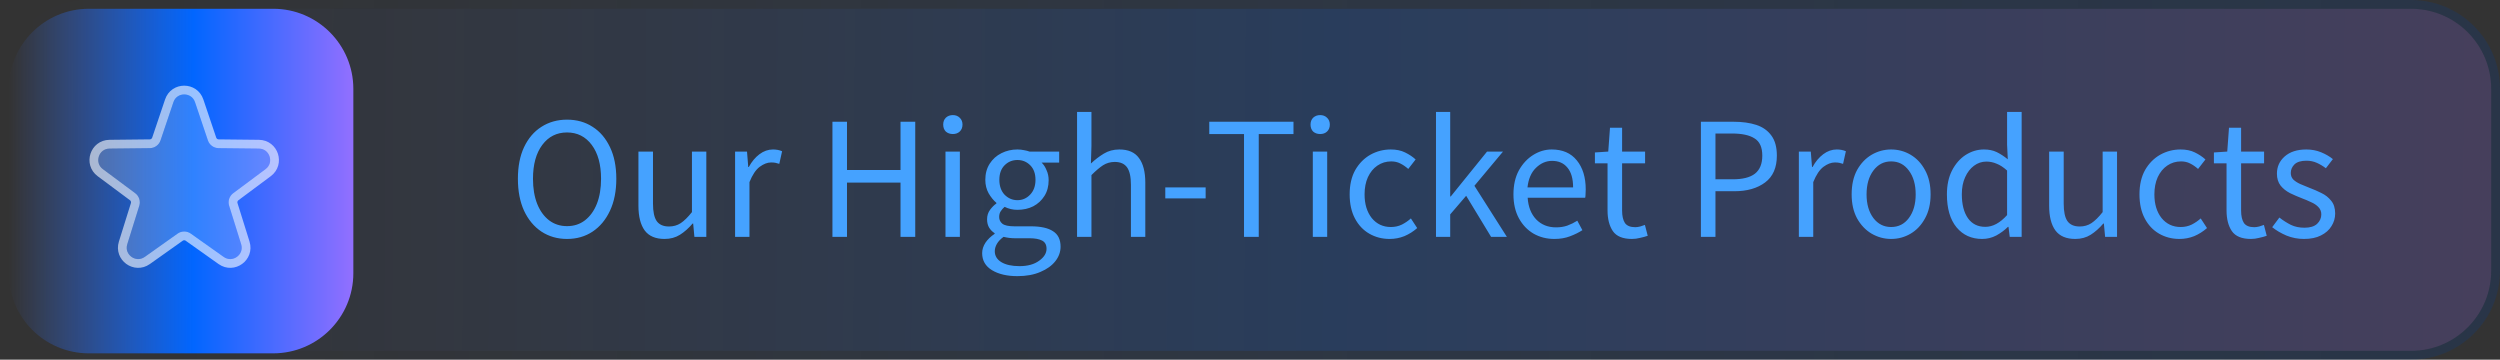 <svg xmlns="http://www.w3.org/2000/svg" width="285" height="41" viewBox="0 0 285 41" fill="none"><rect x="0" y="0" width="285" height="41" fill="#333333" stroke="none"/><path d="M1 10.135C1 5.09 5.09 1 10.135 1H274.865C279.91 1 284 5.09 284 10.135V30.865C284 35.91 279.91 40 274.865 40H10.135C5.09 40 1 35.91 1 30.865V10.135Z" fill="url(#paint0_linear_2016_851)" fill-opacity="0.2"></path><path d="M10.135 0.5C4.814 0.5 0.5 4.814 0.5 10.135V30.865C0.5 36.186 4.814 40.5 10.135 40.5H274.865C280.186 40.5 284.5 36.186 284.5 30.865V10.135C284.5 4.814 280.186 0.5 274.865 0.5H10.135Z" stroke="url(#paint1_linear_2016_851)" stroke-opacity="0.2"></path><path d="M1 10.135C1 5.09 5.09 1 10.135 1H31.146C36.191 1 40.281 5.09 40.281 10.135V31.146C40.281 36.191 36.191 40.281 31.146 40.281H10.135C5.09 40.281 1 36.191 1 31.146V10.135Z" fill="url(#paint2_linear_2016_851)"></path><path d="M19.768 11.651C20.166 10.471 21.834 10.471 22.232 11.651L23.701 16.003C23.877 16.527 24.365 16.881 24.918 16.888L29.511 16.939C30.756 16.953 31.271 18.54 30.273 19.282L26.587 22.024C26.143 22.354 25.957 22.928 26.122 23.455L27.492 27.84C27.863 29.028 26.514 30.008 25.499 29.288L21.752 26.63C21.302 26.31 20.698 26.31 20.248 26.63L16.501 29.288C15.486 30.008 14.137 29.028 14.508 27.84L15.878 23.455C16.043 22.928 15.857 22.354 15.413 22.024L11.727 19.282C10.729 18.54 11.244 16.953 12.489 16.939L17.082 16.888C17.635 16.881 18.123 16.527 18.299 16.003L19.768 11.651Z" fill="#EAF2FF" fill-opacity="0.2"></path><path d="M22.706 11.491C22.155 9.858 19.845 9.858 19.294 11.491L17.826 15.844C17.717 16.166 17.417 16.384 17.077 16.388L12.483 16.439C10.76 16.459 10.046 18.655 11.429 19.683L15.115 22.425C15.388 22.628 15.502 22.982 15.401 23.306L14.031 27.691C13.517 29.335 15.385 30.693 16.79 29.696L20.537 27.038C20.814 26.841 21.186 26.841 21.463 27.038L25.21 29.696C26.615 30.693 28.483 29.335 27.969 27.691L26.599 23.306C26.497 22.982 26.612 22.628 26.885 22.425L30.571 19.683C31.953 18.655 31.24 16.459 29.517 16.439L24.923 16.388C24.583 16.384 24.283 16.166 24.174 15.844L22.706 11.491Z" stroke="white" stroke-opacity="0.6"></path><path d="M64.64 27.24C63.547 27.24 62.573 26.96 61.72 26.4C60.88 25.84 60.22 25.047 59.74 24.02C59.273 22.993 59.04 21.78 59.04 20.38C59.04 18.98 59.273 17.78 59.74 16.78C60.22 15.767 60.88 14.993 61.72 14.46C62.573 13.913 63.547 13.64 64.64 13.64C65.747 13.64 66.72 13.913 67.56 14.46C68.4 14.993 69.06 15.767 69.54 16.78C70.02 17.78 70.26 18.98 70.26 20.38C70.26 21.78 70.02 22.993 69.54 24.02C69.06 25.047 68.4 25.84 67.56 26.4C66.72 26.96 65.747 27.24 64.64 27.24ZM64.64 25.78C65.427 25.78 66.107 25.56 66.68 25.12C67.267 24.667 67.72 24.04 68.04 23.24C68.36 22.427 68.52 21.473 68.52 20.38C68.52 18.753 68.167 17.467 67.46 16.52C66.753 15.573 65.813 15.1 64.64 15.1C63.467 15.1 62.527 15.573 61.82 16.52C61.113 17.467 60.76 18.753 60.76 20.38C60.76 21.473 60.92 22.427 61.24 23.24C61.56 24.04 62.013 24.667 62.6 25.12C63.187 25.56 63.867 25.78 64.64 25.78ZM75.761 27.24C74.735 27.24 73.981 26.92 73.501 26.28C73.021 25.627 72.781 24.68 72.781 23.44V17.28H74.441V23.22C74.441 24.127 74.581 24.787 74.861 25.2C75.155 25.613 75.621 25.82 76.261 25.82C76.768 25.82 77.215 25.693 77.601 25.44C78.001 25.173 78.428 24.753 78.881 24.18V17.28H80.521V27H79.161L79.021 25.48H78.961C78.508 26.013 78.028 26.44 77.521 26.76C77.015 27.08 76.428 27.24 75.761 27.24ZM83.8 27V17.28H85.16L85.3 19.04H85.36C85.694 18.427 86.1 17.94 86.58 17.58C87.06 17.22 87.573 17.04 88.12 17.04C88.507 17.04 88.853 17.107 89.16 17.24L88.84 18.68C88.68 18.627 88.534 18.587 88.4 18.56C88.267 18.533 88.1 18.52 87.9 18.52C87.487 18.52 87.053 18.687 86.6 19.02C86.16 19.353 85.773 19.933 85.44 20.76V27H83.8ZM94.898 27V13.88H96.558V19.38H102.658V13.88H104.338V27H102.658V20.82H96.558V27H94.898ZM107.785 27V17.28H109.425V27H107.785ZM108.625 15.28C108.305 15.28 108.038 15.187 107.825 15C107.625 14.8 107.525 14.533 107.525 14.2C107.525 13.88 107.625 13.62 107.825 13.42C108.038 13.22 108.305 13.12 108.625 13.12C108.945 13.12 109.205 13.22 109.405 13.42C109.618 13.62 109.725 13.88 109.725 14.2C109.725 14.533 109.618 14.8 109.405 15C109.205 15.187 108.945 15.28 108.625 15.28ZM115.986 31.48C114.8 31.48 113.833 31.253 113.086 30.8C112.34 30.347 111.966 29.7 111.966 28.86C111.966 28.447 112.093 28.047 112.346 27.66C112.6 27.287 112.946 26.953 113.386 26.66V26.58C113.146 26.433 112.94 26.227 112.766 25.96C112.606 25.693 112.526 25.373 112.526 25C112.526 24.587 112.64 24.227 112.866 23.92C113.093 23.613 113.333 23.373 113.586 23.2V23.12C113.266 22.853 112.973 22.493 112.706 22.04C112.453 21.587 112.326 21.073 112.326 20.5C112.326 19.793 112.493 19.18 112.826 18.66C113.16 18.14 113.606 17.74 114.166 17.46C114.726 17.18 115.333 17.04 115.986 17.04C116.253 17.04 116.506 17.067 116.746 17.12C116.986 17.16 117.193 17.213 117.366 17.28H120.746V18.54H118.746C118.973 18.753 119.16 19.04 119.306 19.4C119.466 19.747 119.546 20.127 119.546 20.54C119.546 21.233 119.386 21.833 119.066 22.34C118.746 22.847 118.32 23.24 117.786 23.52C117.253 23.787 116.653 23.92 115.986 23.92C115.466 23.92 114.98 23.807 114.526 23.58C114.353 23.727 114.206 23.893 114.086 24.08C113.966 24.253 113.906 24.473 113.906 24.74C113.906 25.047 114.026 25.3 114.266 25.5C114.52 25.7 114.973 25.8 115.626 25.8H117.506C118.64 25.8 119.486 25.987 120.046 26.36C120.62 26.72 120.906 27.307 120.906 28.12C120.906 28.72 120.706 29.273 120.306 29.78C119.906 30.287 119.34 30.693 118.606 31C117.873 31.32 117 31.48 115.986 31.48ZM115.986 22.82C116.546 22.82 117.026 22.613 117.426 22.2C117.84 21.773 118.046 21.207 118.046 20.5C118.046 19.793 117.846 19.24 117.446 18.84C117.046 18.44 116.56 18.24 115.986 18.24C115.413 18.24 114.926 18.44 114.526 18.84C114.126 19.24 113.926 19.793 113.926 20.5C113.926 21.207 114.126 21.773 114.526 22.2C114.94 22.613 115.426 22.82 115.986 22.82ZM116.226 30.34C117.16 30.34 117.906 30.133 118.466 29.72C119.026 29.32 119.306 28.867 119.306 28.36C119.306 27.907 119.133 27.593 118.786 27.42C118.453 27.247 117.973 27.16 117.346 27.16H115.666C115.48 27.16 115.273 27.147 115.046 27.12C114.833 27.093 114.62 27.053 114.406 27C114.06 27.253 113.806 27.52 113.646 27.8C113.486 28.08 113.406 28.36 113.406 28.64C113.406 29.16 113.653 29.573 114.146 29.88C114.653 30.187 115.346 30.34 116.226 30.34ZM122.785 27V12.76H124.425V16.64L124.365 18.64C124.831 18.2 125.318 17.827 125.825 17.52C126.345 17.2 126.938 17.04 127.605 17.04C128.631 17.04 129.378 17.367 129.845 18.02C130.325 18.66 130.565 19.6 130.565 20.84V27H128.925V21.06C128.925 20.153 128.778 19.493 128.485 19.08C128.191 18.667 127.725 18.46 127.085 18.46C126.591 18.46 126.145 18.587 125.745 18.84C125.358 19.093 124.918 19.467 124.425 19.96V27H122.785ZM132.843 22.62V21.36H137.443V22.62H132.843ZM141.817 27V15.28H137.857V13.88H147.457V15.28H143.497V27H141.817ZM149.66 27V17.28H151.3V27H149.66ZM150.5 15.28C150.18 15.28 149.913 15.187 149.7 15C149.5 14.8 149.4 14.533 149.4 14.2C149.4 13.88 149.5 13.62 149.7 13.42C149.913 13.22 150.18 13.12 150.5 13.12C150.82 13.12 151.08 13.22 151.28 13.42C151.493 13.62 151.6 13.88 151.6 14.2C151.6 14.533 151.493 14.8 151.28 15C151.08 15.187 150.82 15.28 150.5 15.28ZM158.421 27.24C157.568 27.24 156.795 27.04 156.101 26.64C155.408 26.24 154.861 25.66 154.461 24.9C154.061 24.14 153.861 23.227 153.861 22.16C153.861 21.067 154.075 20.14 154.501 19.38C154.941 18.62 155.515 18.04 156.221 17.64C156.941 17.24 157.715 17.04 158.541 17.04C159.181 17.04 159.728 17.153 160.181 17.38C160.648 17.607 161.048 17.873 161.381 18.18L160.541 19.26C160.261 19.007 159.961 18.8 159.641 18.64C159.335 18.48 158.988 18.4 158.601 18.4C158.015 18.4 157.488 18.56 157.021 18.88C156.568 19.187 156.208 19.627 155.941 20.2C155.688 20.76 155.561 21.413 155.561 22.16C155.561 23.267 155.835 24.167 156.381 24.86C156.941 25.54 157.668 25.88 158.561 25.88C159.015 25.88 159.435 25.787 159.821 25.6C160.208 25.4 160.548 25.167 160.841 24.9L161.561 26C161.121 26.387 160.635 26.693 160.101 26.92C159.568 27.133 159.008 27.24 158.421 27.24ZM163.703 27V12.76H165.323V22.4H165.383L169.523 17.28H171.343L168.083 21.18L171.783 27H169.983L167.143 22.32L165.323 24.44V27H163.703ZM177.193 27.24C176.327 27.24 175.54 27.04 174.833 26.64C174.127 26.227 173.567 25.64 173.153 24.88C172.74 24.12 172.533 23.213 172.533 22.16C172.533 21.093 172.74 20.18 173.153 19.42C173.58 18.66 174.127 18.073 174.793 17.66C175.46 17.247 176.16 17.04 176.893 17.04C178.133 17.04 179.087 17.453 179.753 18.28C180.433 19.107 180.773 20.213 180.773 21.6C180.773 21.773 180.767 21.947 180.753 22.12C180.753 22.28 180.74 22.42 180.713 22.54H174.153C174.22 23.567 174.54 24.387 175.113 25C175.7 25.613 176.46 25.92 177.393 25.92C177.86 25.92 178.287 25.853 178.673 25.72C179.073 25.573 179.453 25.387 179.813 25.16L180.393 26.24C179.98 26.507 179.507 26.74 178.973 26.94C178.453 27.14 177.86 27.24 177.193 27.24ZM174.133 21.36H179.333C179.333 20.373 179.12 19.627 178.693 19.12C178.28 18.6 177.693 18.34 176.933 18.34C176.253 18.34 175.64 18.607 175.093 19.14C174.56 19.66 174.24 20.4 174.133 21.36ZM186.04 27.24C185 27.24 184.273 26.94 183.86 26.34C183.46 25.74 183.26 24.96 183.26 24V18.62H181.82V17.38L183.34 17.28L183.54 14.56H184.92V17.28H187.54V18.62H184.92V24.02C184.92 24.62 185.027 25.087 185.24 25.42C185.467 25.74 185.86 25.9 186.42 25.9C186.593 25.9 186.78 25.873 186.98 25.82C187.18 25.753 187.36 25.693 187.52 25.64L187.84 26.88C187.573 26.973 187.28 27.053 186.96 27.12C186.653 27.2 186.347 27.24 186.04 27.24ZM193.902 27V13.88H197.642C198.628 13.88 199.488 14 200.222 14.24C200.955 14.48 201.528 14.887 201.942 15.46C202.355 16.02 202.562 16.78 202.562 17.74C202.562 19.113 202.115 20.133 201.222 20.8C200.328 21.467 199.162 21.8 197.722 21.8H195.562V27H193.902ZM195.562 20.44H197.522C198.668 20.44 199.515 20.227 200.062 19.8C200.622 19.36 200.902 18.673 200.902 17.74C200.902 16.793 200.608 16.14 200.022 15.78C199.448 15.407 198.588 15.22 197.442 15.22H195.562V20.44ZM205.07 27V17.28H206.43L206.57 19.04H206.63C206.963 18.427 207.37 17.94 207.85 17.58C208.33 17.22 208.843 17.04 209.39 17.04C209.776 17.04 210.123 17.107 210.43 17.24L210.11 18.68C209.95 18.627 209.803 18.587 209.67 18.56C209.536 18.533 209.37 18.52 209.17 18.52C208.756 18.52 208.323 18.687 207.87 19.02C207.43 19.353 207.043 19.933 206.71 20.76V27H205.07ZM215.588 27.24C214.801 27.24 214.061 27.04 213.368 26.64C212.688 26.24 212.135 25.66 211.708 24.9C211.295 24.14 211.088 23.227 211.088 22.16C211.088 21.067 211.295 20.14 211.708 19.38C212.135 18.62 212.688 18.04 213.368 17.64C214.061 17.24 214.801 17.04 215.588 17.04C216.388 17.04 217.128 17.24 217.808 17.64C218.488 18.04 219.035 18.62 219.448 19.38C219.875 20.14 220.088 21.067 220.088 22.16C220.088 23.227 219.875 24.14 219.448 24.9C219.035 25.66 218.488 26.24 217.808 26.64C217.128 27.04 216.388 27.24 215.588 27.24ZM215.588 25.88C216.428 25.88 217.101 25.54 217.608 24.86C218.128 24.167 218.388 23.267 218.388 22.16C218.388 21.04 218.128 20.133 217.608 19.44C217.101 18.747 216.428 18.4 215.588 18.4C214.761 18.4 214.088 18.747 213.568 19.44C213.048 20.133 212.788 21.04 212.788 22.16C212.788 23.267 213.048 24.167 213.568 24.86C214.088 25.54 214.761 25.88 215.588 25.88ZM225.968 27.24C224.754 27.24 223.781 26.8 223.048 25.92C222.314 25.027 221.948 23.773 221.948 22.16C221.948 21.107 222.141 20.2 222.528 19.44C222.928 18.667 223.448 18.073 224.088 17.66C224.741 17.247 225.434 17.04 226.168 17.04C226.728 17.04 227.214 17.14 227.628 17.34C228.041 17.54 228.461 17.813 228.888 18.16L228.808 16.5V12.76H230.468V27H229.108L228.968 25.86H228.908C228.534 26.233 228.094 26.56 227.588 26.84C227.081 27.107 226.541 27.24 225.968 27.24ZM226.328 25.86C227.181 25.86 228.008 25.413 228.808 24.52V19.44C228.394 19.067 227.994 18.807 227.608 18.66C227.234 18.5 226.848 18.42 226.448 18.42C225.928 18.42 225.454 18.58 225.028 18.9C224.614 19.207 224.281 19.64 224.028 20.2C223.774 20.747 223.648 21.393 223.648 22.14C223.648 23.3 223.881 24.213 224.348 24.88C224.814 25.533 225.474 25.86 226.328 25.86ZM236.582 27.24C235.555 27.24 234.802 26.92 234.322 26.28C233.842 25.627 233.602 24.68 233.602 23.44V17.28H235.262V23.22C235.262 24.127 235.402 24.787 235.682 25.2C235.975 25.613 236.442 25.82 237.082 25.82C237.588 25.82 238.035 25.693 238.422 25.44C238.822 25.173 239.248 24.753 239.702 24.18V17.28H241.342V27H239.982L239.842 25.48H239.782C239.328 26.013 238.848 26.44 238.342 26.76C237.835 27.08 237.248 27.24 236.582 27.24ZM248.46 27.24C247.607 27.24 246.834 27.04 246.14 26.64C245.447 26.24 244.9 25.66 244.5 24.9C244.1 24.14 243.9 23.227 243.9 22.16C243.9 21.067 244.114 20.14 244.54 19.38C244.98 18.62 245.554 18.04 246.26 17.64C246.98 17.24 247.754 17.04 248.58 17.04C249.22 17.04 249.767 17.153 250.22 17.38C250.687 17.607 251.087 17.873 251.42 18.18L250.58 19.26C250.3 19.007 250 18.8 249.68 18.64C249.374 18.48 249.027 18.4 248.64 18.4C248.054 18.4 247.527 18.56 247.06 18.88C246.607 19.187 246.247 19.627 245.98 20.2C245.727 20.76 245.6 21.413 245.6 22.16C245.6 23.267 245.874 24.167 246.42 24.86C246.98 25.54 247.707 25.88 248.6 25.88C249.054 25.88 249.474 25.787 249.86 25.6C250.247 25.4 250.587 25.167 250.88 24.9L251.6 26C251.16 26.387 250.674 26.693 250.14 26.92C249.607 27.133 249.047 27.24 248.46 27.24ZM256.606 27.24C255.566 27.24 254.84 26.94 254.426 26.34C254.026 25.74 253.826 24.96 253.826 24V18.62H252.386V17.38L253.906 17.28L254.106 14.56H255.486V17.28H258.106V18.62H255.486V24.02C255.486 24.62 255.593 25.087 255.806 25.42C256.033 25.74 256.426 25.9 256.986 25.9C257.16 25.9 257.346 25.873 257.546 25.82C257.746 25.753 257.926 25.693 258.086 25.64L258.406 26.88C258.14 26.973 257.846 27.053 257.526 27.12C257.22 27.2 256.913 27.24 256.606 27.24ZM262.649 27.24C261.955 27.24 261.295 27.113 260.669 26.86C260.042 26.593 259.495 26.273 259.029 25.9L259.849 24.8C260.275 25.133 260.715 25.413 261.169 25.64C261.622 25.853 262.135 25.96 262.709 25.96C263.349 25.96 263.829 25.813 264.149 25.52C264.469 25.213 264.629 24.853 264.629 24.44C264.629 24.107 264.515 23.827 264.289 23.6C264.075 23.373 263.795 23.187 263.449 23.04C263.115 22.88 262.769 22.733 262.409 22.6C261.955 22.427 261.509 22.233 261.069 22.02C260.629 21.793 260.269 21.507 259.989 21.16C259.709 20.8 259.569 20.347 259.569 19.8C259.569 19.013 259.862 18.36 260.449 17.84C261.049 17.307 261.875 17.04 262.929 17.04C263.529 17.04 264.089 17.147 264.609 17.36C265.129 17.573 265.575 17.833 265.949 18.14L265.149 19.18C264.815 18.927 264.469 18.72 264.109 18.56C263.749 18.4 263.355 18.32 262.929 18.32C262.315 18.32 261.862 18.46 261.569 18.74C261.289 19.02 261.149 19.347 261.149 19.72C261.149 20.027 261.249 20.28 261.449 20.48C261.649 20.667 261.909 20.833 262.229 20.98C262.549 21.113 262.889 21.253 263.249 21.4C263.715 21.573 264.175 21.773 264.629 22C265.082 22.213 265.455 22.507 265.749 22.88C266.055 23.24 266.209 23.727 266.209 24.34C266.209 24.86 266.069 25.34 265.789 25.78C265.522 26.22 265.122 26.573 264.589 26.84C264.069 27.107 263.422 27.24 262.649 27.24Z" fill="#45A2FF"></path><defs><linearGradient id="paint0_linear_2016_851" x1="284" y1="20.557" x2="0.814" y2="19.343" gradientUnits="userSpaceOnUse"><stop stop-color="#926FFF"></stop><stop offset="0.465" stop-color="#0166FF"></stop><stop offset="1" stop-color="#3D74FF" stop-opacity="0"></stop></linearGradient><linearGradient id="paint1_linear_2016_851" x1="1" y1="20.5" x2="284" y2="20.5" gradientUnits="userSpaceOnUse"><stop stop-color="#0166FF" stop-opacity="0"></stop><stop offset="1" stop-color="#013D99"></stop></linearGradient><linearGradient id="paint2_linear_2016_851" x1="40.281" y1="20.698" x2="0.973" y2="20.675" gradientUnits="userSpaceOnUse"><stop stop-color="#926FFF"></stop><stop offset="0.465" stop-color="#0166FF"></stop><stop offset="1" stop-color="#3D74FF" stop-opacity="0"></stop></linearGradient></defs></svg>